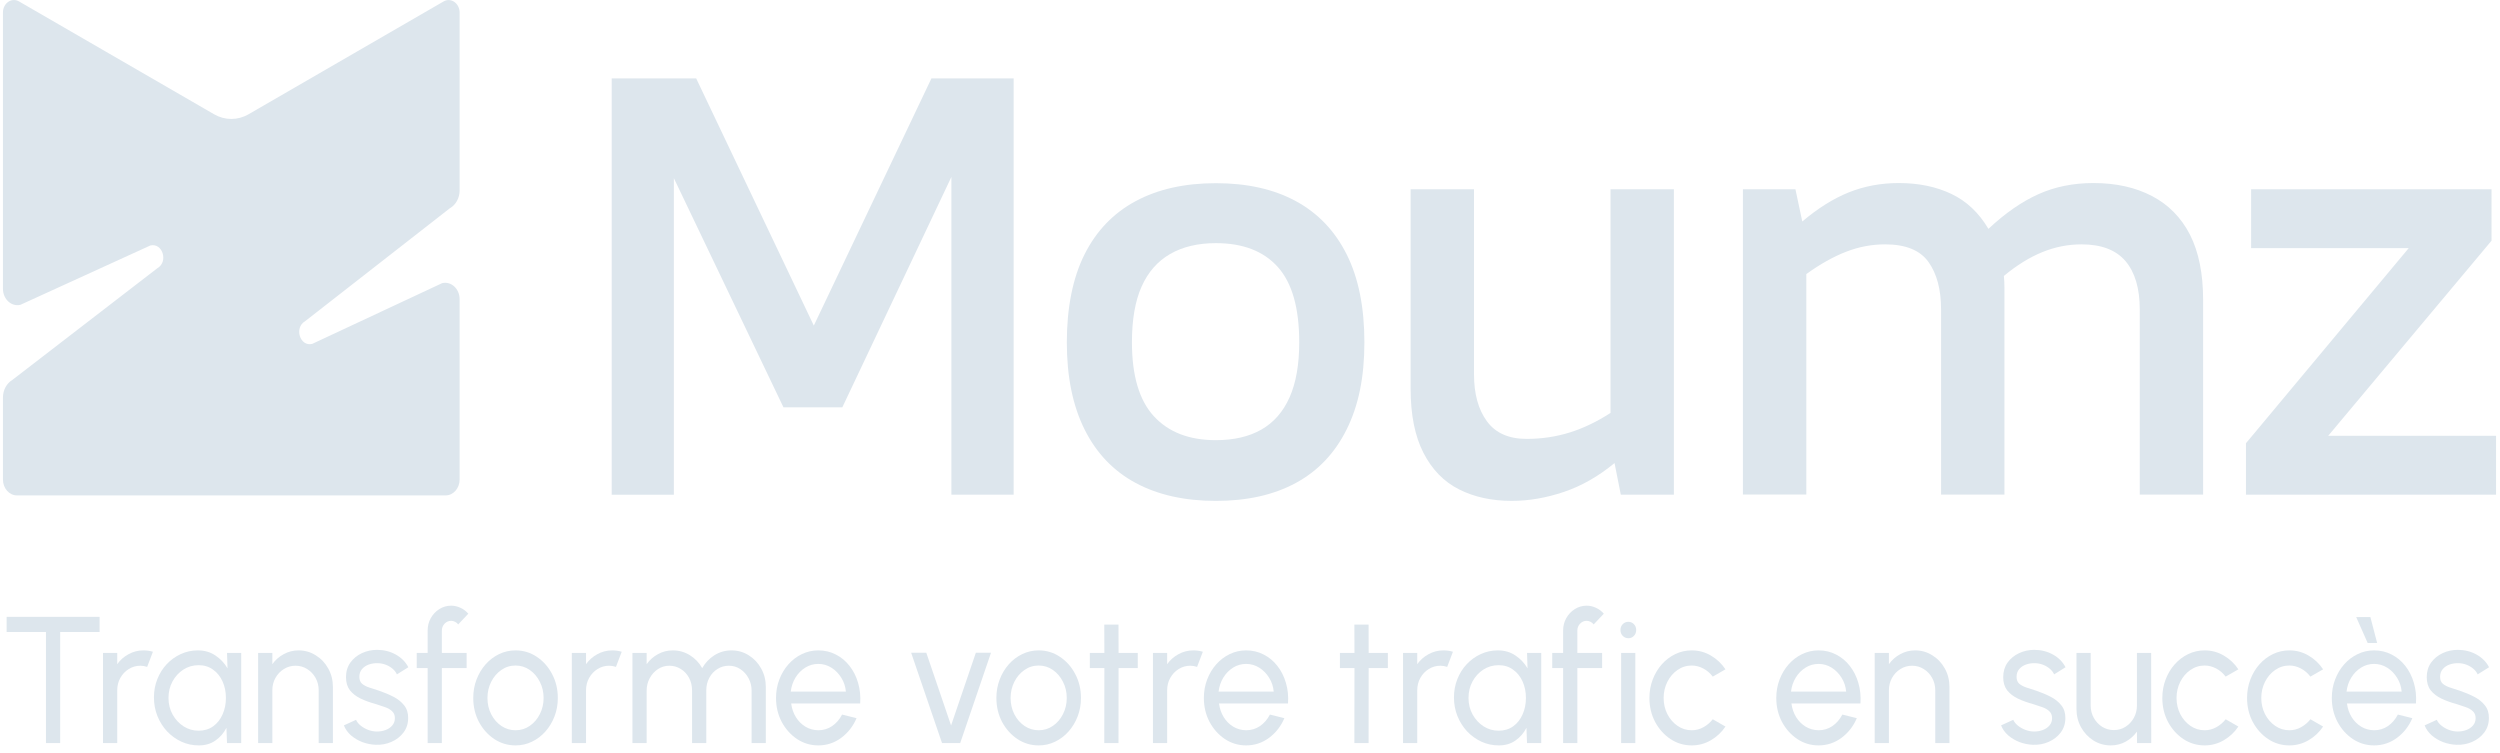 <svg width="156" height="47" viewBox="0 0 156 47" fill="none" xmlns="http://www.w3.org/2000/svg">
<g clip-path="url(#clip0_9649_20787)">
<path d="M28.086 12.983L19.038 20.044C18.342 20.447 18.717 21.646 19.481 21.459L27.589 17.669C28.152 17.534 28.68 18.02 28.68 18.671V29.923C28.68 30.471 28.288 30.913 27.808 30.913H1.056C0.573 30.913 0.184 30.468 0.184 29.923V24.805C0.184 24.341 0.414 23.915 0.777 23.703L9.823 16.734C10.519 16.331 10.144 15.133 9.379 15.319L1.274 19.02C0.712 19.155 0.184 18.668 0.184 18.017V0.78C0.184 0.2 0.726 -0.177 1.184 0.087L13.359 7.13C14.036 7.52 14.834 7.52 15.51 7.13L27.68 0.09C28.137 -0.174 28.68 0.203 28.68 0.787V11.884C28.68 12.348 28.45 12.773 28.086 12.986V12.983Z" fill="#DDE6ED"/>
<path d="M38.17 30.867V4.893H43.442L50.782 20.317L58.121 4.893H63.252V30.867H59.367V11.04L52.56 25.419H48.889L42.049 11.118V30.87H38.164L38.17 30.867Z" fill="#DDE6ED"/>
<path d="M75.872 31.256C73.925 31.256 72.255 30.883 70.865 30.136C69.474 29.388 68.412 28.275 67.675 26.793C66.937 25.311 66.57 23.503 66.57 21.361C66.57 19.22 66.937 17.343 67.675 15.874C68.412 14.405 69.474 13.299 70.865 12.551C72.255 11.804 73.922 11.431 75.872 11.431C77.822 11.431 79.483 11.804 80.861 12.551C82.24 13.299 83.296 14.405 84.033 15.874C84.77 17.343 85.138 19.174 85.138 21.361C85.138 23.549 84.77 25.311 84.033 26.793C83.296 28.275 82.24 29.388 80.861 30.136C79.483 30.883 77.819 31.256 75.872 31.256ZM75.872 27.466C76.988 27.466 77.933 27.247 78.704 26.81C79.474 26.372 80.064 25.703 80.467 24.799C80.87 23.898 81.072 22.749 81.072 21.358C81.072 19.22 80.627 17.653 79.736 16.661C78.845 15.669 77.557 15.172 75.869 15.172C74.752 15.172 73.802 15.398 73.019 15.848C72.237 16.299 71.641 16.974 71.238 17.878C70.834 18.779 70.633 19.942 70.633 21.358C70.633 23.444 71.09 24.985 72.005 25.977C72.92 26.97 74.208 27.466 75.872 27.466Z" fill="#DDE6ED"/>
<path d="M94.328 31.255C93.091 31.255 91.999 31.017 91.051 30.541C90.1 30.064 89.36 29.303 88.824 28.259C88.288 27.214 88.023 25.882 88.023 24.257V11.81H91.978V23.366C91.978 24.577 92.245 25.549 92.781 26.284C93.317 27.018 94.141 27.387 95.258 27.387C96.209 27.387 97.111 27.25 97.966 26.982C98.821 26.712 99.663 26.307 100.497 25.765V11.81H104.451V30.867H101.138L100.747 28.895C99.748 29.721 98.697 30.319 97.593 30.694C96.489 31.066 95.402 31.255 94.334 31.255H94.328Z" fill="#DDE6ED"/>
<path d="M108.758 30.867V11.81H112.035L112.462 13.821C113.437 12.995 114.403 12.391 115.366 12.003C116.329 11.618 117.367 11.422 118.484 11.422C119.718 11.422 120.813 11.647 121.761 12.098C122.712 12.548 123.482 13.276 124.078 14.281C125.122 13.302 126.163 12.581 127.196 12.117C128.228 11.653 129.374 11.422 130.635 11.422C132.037 11.422 133.253 11.693 134.288 12.235C135.321 12.776 136.112 13.583 136.657 14.65C137.201 15.721 137.475 17.079 137.475 18.727V30.864H133.521V19.308C133.521 17.993 133.223 16.991 132.63 16.292C132.037 15.597 131.123 15.248 129.886 15.248C129.055 15.248 128.24 15.407 127.445 15.731C126.648 16.054 125.847 16.55 125.041 17.219C125.065 17.451 125.077 17.689 125.077 17.934V30.864H121.123V19.308C121.123 18.071 120.861 17.085 120.34 16.351C119.817 15.616 118.914 15.248 117.632 15.248C116.802 15.248 115.986 15.401 115.192 15.711C114.394 16.021 113.57 16.485 112.715 17.102V30.861H108.761L108.758 30.867Z" fill="#DDE6ED"/>
<path d="M140.148 30.867V27.658L150.305 15.482H140.47V11.81H155.472V15.019L145.279 27.195H155.754V30.867H140.148Z" fill="#DDE6ED"/>
<path d="M6.214 38.492V39.437H3.755V46.367H2.868V39.437H0.414V38.492H6.214Z" fill="#DDE6ED"/>
<path d="M6.428 46.367V40.742H7.315V41.445C7.501 41.182 7.737 40.974 8.022 40.821C8.307 40.663 8.617 40.584 8.951 40.584C9.155 40.584 9.352 40.612 9.542 40.669L9.183 41.614C9.039 41.565 8.898 41.541 8.761 41.541C8.497 41.541 8.254 41.61 8.033 41.749C7.815 41.884 7.64 42.068 7.51 42.3C7.38 42.532 7.315 42.791 7.315 43.076V46.367H6.428Z" fill="#DDE6ED"/>
<path d="M14.166 40.742H15.052V46.367H14.166L14.129 45.416C13.963 45.742 13.735 46.007 13.443 46.209C13.154 46.412 12.809 46.513 12.408 46.513C12.021 46.513 11.659 46.436 11.321 46.282C10.983 46.125 10.684 45.909 10.424 45.636C10.167 45.358 9.967 45.039 9.822 44.679C9.678 44.319 9.606 43.931 9.606 43.515C9.606 43.114 9.676 42.735 9.817 42.379C9.958 42.023 10.153 41.711 10.403 41.445C10.656 41.175 10.948 40.965 11.279 40.815C11.61 40.661 11.965 40.584 12.345 40.584C12.76 40.584 13.124 40.689 13.437 40.899C13.751 41.106 14.004 41.374 14.197 41.704L14.166 40.742ZM12.393 45.596C12.741 45.596 13.042 45.506 13.295 45.326C13.552 45.142 13.749 44.895 13.886 44.584C14.027 44.273 14.097 43.929 14.097 43.554C14.097 43.172 14.027 42.827 13.886 42.519C13.745 42.208 13.546 41.962 13.29 41.782C13.036 41.599 12.737 41.507 12.393 41.507C12.044 41.507 11.727 41.599 11.443 41.782C11.158 41.966 10.931 42.214 10.762 42.525C10.596 42.833 10.514 43.176 10.514 43.554C10.514 43.933 10.6 44.278 10.772 44.589C10.945 44.897 11.173 45.142 11.458 45.326C11.743 45.506 12.055 45.596 12.393 45.596Z" fill="#DDE6ED"/>
<path d="M20.773 42.868V46.367H19.886V43.076C19.886 42.791 19.821 42.532 19.691 42.3C19.56 42.068 19.386 41.884 19.168 41.749C18.95 41.61 18.707 41.541 18.44 41.541C18.176 41.541 17.933 41.61 17.712 41.749C17.493 41.884 17.319 42.068 17.189 42.3C17.059 42.532 16.994 42.791 16.994 43.076V46.367H16.107V40.742H16.994V41.445C17.18 41.182 17.416 40.974 17.701 40.821C17.986 40.663 18.296 40.584 18.63 40.584C19.024 40.584 19.383 40.688 19.706 40.894C20.034 41.096 20.292 41.37 20.482 41.715C20.676 42.06 20.773 42.444 20.773 42.868Z" fill="#DDE6ED"/>
<path d="M23.438 46.474C23.153 46.462 22.875 46.406 22.604 46.305C22.336 46.2 22.101 46.059 21.896 45.883C21.696 45.703 21.55 45.497 21.459 45.264L22.218 44.916C22.271 45.043 22.366 45.163 22.503 45.276C22.641 45.388 22.799 45.478 22.978 45.546C23.158 45.613 23.339 45.647 23.522 45.647C23.715 45.647 23.897 45.615 24.066 45.551C24.234 45.487 24.372 45.394 24.477 45.27C24.586 45.142 24.641 44.991 24.641 44.814C24.641 44.627 24.581 44.481 24.461 44.376C24.345 44.267 24.198 44.182 24.018 44.123C23.842 44.059 23.663 43.999 23.48 43.943C23.117 43.845 22.794 43.729 22.509 43.594C22.224 43.455 21.998 43.281 21.833 43.071C21.671 42.857 21.59 42.585 21.59 42.255C21.59 41.906 21.68 41.604 21.86 41.349C22.043 41.094 22.282 40.898 22.577 40.759C22.873 40.62 23.189 40.551 23.527 40.551C23.953 40.551 24.342 40.648 24.694 40.843C25.045 41.038 25.308 41.303 25.48 41.636L24.767 42.081C24.708 41.946 24.616 41.828 24.493 41.726C24.37 41.621 24.229 41.539 24.071 41.479C23.913 41.419 23.751 41.387 23.585 41.383C23.381 41.376 23.189 41.404 23.01 41.468C22.834 41.531 22.692 41.629 22.583 41.76C22.477 41.888 22.424 42.047 22.424 42.238C22.424 42.426 22.481 42.568 22.593 42.666C22.709 42.763 22.859 42.842 23.042 42.902C23.228 42.958 23.43 43.024 23.649 43.099C23.969 43.208 24.268 43.333 24.546 43.476C24.824 43.618 25.047 43.796 25.216 44.01C25.388 44.224 25.473 44.488 25.469 44.803C25.469 45.148 25.373 45.45 25.179 45.709C24.986 45.964 24.734 46.159 24.424 46.294C24.118 46.429 23.789 46.489 23.438 46.474Z" fill="#DDE6ED"/>
<path d="M27.572 39.352V40.742H29.118V41.687H27.572V46.367H26.685V41.687H26.004V40.742H26.685V39.352C26.685 39.064 26.75 38.803 26.88 38.571C27.014 38.334 27.192 38.147 27.413 38.008C27.638 37.866 27.885 37.794 28.152 37.794C28.349 37.794 28.541 37.838 28.727 37.924C28.914 38.006 29.079 38.13 29.223 38.295L28.59 38.964C28.541 38.893 28.476 38.839 28.395 38.801C28.317 38.76 28.236 38.739 28.152 38.739C27.994 38.739 27.857 38.799 27.74 38.919C27.628 39.039 27.572 39.184 27.572 39.352Z" fill="#DDE6ED"/>
<path d="M32.169 46.513C31.684 46.513 31.241 46.38 30.839 46.114C30.442 45.847 30.123 45.491 29.884 45.045C29.648 44.595 29.531 44.098 29.531 43.554C29.531 43.142 29.599 42.758 29.736 42.401C29.874 42.041 30.062 41.726 30.301 41.456C30.544 41.182 30.825 40.969 31.145 40.815C31.466 40.661 31.807 40.584 32.169 40.584C32.655 40.584 33.096 40.718 33.494 40.984C33.895 41.25 34.214 41.608 34.449 42.058C34.688 42.508 34.808 43.007 34.808 43.554C34.808 43.963 34.739 44.346 34.602 44.702C34.465 45.058 34.275 45.373 34.032 45.647C33.793 45.917 33.513 46.129 33.193 46.282C32.877 46.436 32.535 46.513 32.169 46.513ZM32.169 45.568C32.5 45.568 32.797 45.476 33.061 45.292C33.329 45.105 33.538 44.859 33.689 44.556C33.844 44.248 33.921 43.914 33.921 43.554C33.921 43.187 33.842 42.849 33.684 42.542C33.529 42.234 33.32 41.989 33.056 41.805C32.792 41.621 32.496 41.529 32.169 41.529C31.839 41.529 31.541 41.623 31.277 41.811C31.014 41.994 30.804 42.24 30.649 42.547C30.495 42.855 30.417 43.191 30.417 43.554C30.417 43.929 30.496 44.271 30.655 44.578C30.813 44.882 31.026 45.124 31.293 45.304C31.561 45.48 31.853 45.568 32.169 45.568Z" fill="#DDE6ED"/>
<path d="M35.681 46.367V40.742H36.568V41.445C36.754 41.182 36.99 40.974 37.275 40.821C37.56 40.663 37.87 40.584 38.204 40.584C38.408 40.584 38.605 40.612 38.795 40.669L38.436 41.614C38.292 41.565 38.151 41.541 38.014 41.541C37.75 41.541 37.507 41.61 37.286 41.749C37.068 41.884 36.893 42.068 36.763 42.3C36.633 42.532 36.568 42.791 36.568 43.076V46.367H35.681Z" fill="#DDE6ED"/>
<path d="M39.464 46.367V40.742H40.351V41.445C40.537 41.182 40.771 40.974 41.053 40.821C41.338 40.663 41.647 40.584 41.982 40.584C42.372 40.584 42.729 40.686 43.053 40.888C43.377 41.091 43.632 41.359 43.818 41.693C44.005 41.359 44.258 41.091 44.578 40.888C44.902 40.686 45.257 40.584 45.644 40.584C46.042 40.584 46.402 40.688 46.726 40.894C47.05 41.096 47.307 41.37 47.497 41.715C47.69 42.06 47.787 42.444 47.787 42.868V46.367H46.9V43.093C46.9 42.816 46.837 42.559 46.71 42.322C46.584 42.086 46.413 41.897 46.198 41.754C45.984 41.612 45.746 41.541 45.486 41.541C45.225 41.541 44.988 41.608 44.773 41.743C44.559 41.874 44.388 42.058 44.261 42.294C44.135 42.527 44.072 42.793 44.072 43.093V46.367H43.185V43.093C43.185 42.793 43.121 42.527 42.995 42.294C42.868 42.058 42.696 41.874 42.478 41.743C42.263 41.608 42.026 41.541 41.765 41.541C41.508 41.541 41.271 41.612 41.053 41.754C40.838 41.897 40.667 42.086 40.541 42.322C40.414 42.559 40.351 42.816 40.351 43.093V46.367H39.464Z" fill="#DDE6ED"/>
<path d="M51.063 46.513C50.578 46.513 50.134 46.38 49.733 46.114C49.336 45.847 49.017 45.491 48.778 45.045C48.542 44.595 48.424 44.098 48.424 43.554C48.424 43.142 48.493 42.758 48.63 42.401C48.767 42.041 48.956 41.726 49.195 41.456C49.438 41.182 49.719 40.969 50.039 40.815C50.359 40.661 50.701 40.584 51.063 40.584C51.461 40.584 51.825 40.671 52.156 40.843C52.49 41.012 52.775 41.248 53.011 41.552C53.25 41.856 53.428 42.208 53.544 42.609C53.663 43.011 53.707 43.44 53.675 43.898H49.369C49.411 44.216 49.51 44.501 49.665 44.752C49.819 45 50.016 45.197 50.256 45.343C50.498 45.489 50.768 45.564 51.063 45.568C51.38 45.568 51.666 45.482 51.923 45.309C52.18 45.133 52.388 44.893 52.546 44.589L53.449 44.814C53.237 45.313 52.919 45.722 52.493 46.041C52.068 46.355 51.591 46.513 51.063 46.513ZM49.343 43.155H52.784C52.755 42.84 52.66 42.553 52.499 42.294C52.337 42.032 52.131 41.822 51.881 41.664C51.631 41.507 51.359 41.428 51.063 41.428C50.768 41.428 50.497 41.505 50.25 41.659C50.004 41.812 49.8 42.021 49.638 42.283C49.48 42.542 49.381 42.833 49.343 43.155Z" fill="#DDE6ED"/>
<path d="M59.917 46.367H58.782L56.856 40.731H57.801L59.347 45.27L60.893 40.731H61.838L59.917 46.367Z" fill="#DDE6ED"/>
<path d="M64.814 46.513C64.328 46.513 63.885 46.38 63.484 46.114C63.086 45.847 62.768 45.491 62.528 45.045C62.293 44.595 62.175 44.098 62.175 43.554C62.175 43.142 62.243 42.758 62.381 42.401C62.518 42.041 62.706 41.726 62.945 41.456C63.188 41.182 63.469 40.969 63.79 40.815C64.11 40.661 64.451 40.584 64.814 40.584C65.299 40.584 65.741 40.718 66.138 40.984C66.539 41.25 66.858 41.608 67.093 42.058C67.333 42.508 67.452 43.007 67.452 43.554C67.452 43.963 67.384 44.346 67.246 44.702C67.109 45.058 66.919 45.373 66.676 45.647C66.437 45.917 66.157 46.129 65.837 46.282C65.521 46.436 65.179 46.513 64.814 46.513ZM64.814 45.568C65.144 45.568 65.442 45.476 65.705 45.292C65.973 45.105 66.182 44.859 66.333 44.556C66.488 44.248 66.566 43.914 66.566 43.554C66.566 43.187 66.487 42.849 66.328 42.542C66.173 42.234 65.964 41.989 65.7 41.805C65.436 41.621 65.141 41.529 64.814 41.529C64.483 41.529 64.186 41.623 63.922 41.811C63.658 41.994 63.448 42.24 63.294 42.547C63.139 42.855 63.061 43.191 63.061 43.554C63.061 43.929 63.141 44.271 63.299 44.578C63.457 44.882 63.67 45.124 63.937 45.304C64.205 45.48 64.497 45.568 64.814 45.568Z" fill="#DDE6ED"/>
<path d="M70.997 41.687H69.799L69.794 46.367H68.907L68.913 41.687H68.005V40.742H68.913L68.907 38.976H69.794L69.799 40.742H70.997V41.687Z" fill="#DDE6ED"/>
<path d="M71.944 46.367V40.742H72.83V41.445C73.017 41.182 73.252 40.974 73.537 40.821C73.822 40.663 74.132 40.584 74.466 40.584C74.67 40.584 74.867 40.612 75.057 40.669L74.698 41.614C74.554 41.565 74.413 41.541 74.276 41.541C74.012 41.541 73.769 41.61 73.548 41.749C73.33 41.884 73.156 42.068 73.025 42.3C72.895 42.532 72.83 42.791 72.83 43.076V46.367H71.944Z" fill="#DDE6ED"/>
<path d="M77.76 46.513C77.274 46.513 76.831 46.38 76.43 46.114C76.032 45.847 75.714 45.491 75.475 45.045C75.239 44.595 75.121 44.098 75.121 43.554C75.121 43.142 75.19 42.758 75.327 42.401C75.464 42.041 75.652 41.726 75.892 41.456C76.134 41.182 76.416 40.969 76.736 40.815C77.056 40.661 77.397 40.584 77.76 40.584C78.157 40.584 78.522 40.671 78.852 40.843C79.186 41.012 79.472 41.248 79.707 41.552C79.947 41.856 80.124 42.208 80.24 42.609C80.36 43.011 80.404 43.44 80.372 43.898H76.066C76.108 44.216 76.207 44.501 76.361 44.752C76.516 45 76.713 45.197 76.952 45.343C77.195 45.489 77.464 45.564 77.76 45.568C78.076 45.568 78.363 45.482 78.62 45.309C78.877 45.133 79.085 44.893 79.243 44.589L80.145 44.814C79.934 45.313 79.616 45.722 79.19 46.041C78.764 46.355 78.288 46.513 77.76 46.513ZM76.039 43.155H79.48C79.452 42.84 79.357 42.553 79.195 42.294C79.034 42.032 78.828 41.822 78.578 41.664C78.328 41.507 78.055 41.428 77.76 41.428C77.464 41.428 77.193 41.505 76.947 41.659C76.701 41.812 76.497 42.021 76.335 42.283C76.177 42.542 76.078 42.833 76.039 43.155Z" fill="#DDE6ED"/>
<path d="M86.603 41.687H85.405L85.4 46.367H84.513L84.519 41.687H83.611V40.742H84.519L84.513 38.976H85.4L85.405 40.742H86.603V41.687Z" fill="#DDE6ED"/>
<path d="M87.549 46.367V40.742H88.436V41.445C88.622 41.182 88.858 40.974 89.143 40.821C89.428 40.663 89.738 40.584 90.072 40.584C90.276 40.584 90.473 40.612 90.663 40.669L90.304 41.614C90.16 41.565 90.019 41.541 89.882 41.541C89.618 41.541 89.375 41.61 89.153 41.749C88.935 41.884 88.761 42.068 88.631 42.3C88.501 42.532 88.436 42.791 88.436 43.076V46.367H87.549Z" fill="#DDE6ED"/>
<path d="M95.287 40.742H96.173V46.367H95.287L95.25 45.416C95.084 45.742 94.856 46.007 94.564 46.209C94.275 46.412 93.93 46.513 93.529 46.513C93.142 46.513 92.78 46.436 92.442 46.282C92.104 46.125 91.805 45.909 91.545 45.636C91.288 45.358 91.087 45.039 90.943 44.679C90.799 44.319 90.727 43.931 90.727 43.515C90.727 43.114 90.797 42.735 90.938 42.379C91.079 42.023 91.274 41.711 91.524 41.445C91.777 41.175 92.069 40.965 92.4 40.815C92.731 40.661 93.086 40.584 93.466 40.584C93.881 40.584 94.245 40.689 94.558 40.899C94.871 41.106 95.125 41.374 95.318 41.704L95.287 40.742ZM93.513 45.596C93.862 45.596 94.162 45.506 94.416 45.326C94.673 45.142 94.87 44.895 95.007 44.584C95.148 44.273 95.218 43.929 95.218 43.554C95.218 43.172 95.148 42.827 95.007 42.519C94.866 42.208 94.667 41.962 94.41 41.782C94.157 41.599 93.858 41.507 93.513 41.507C93.165 41.507 92.848 41.599 92.563 41.782C92.278 41.966 92.052 42.214 91.883 42.525C91.717 42.833 91.635 43.176 91.635 43.554C91.635 43.933 91.721 44.278 91.893 44.589C92.066 44.897 92.294 45.142 92.579 45.326C92.864 45.506 93.176 45.596 93.513 45.596Z" fill="#DDE6ED"/>
<path d="M98.426 39.352V40.742H99.972V41.687H98.426V46.367H97.539V41.687H96.859V40.742H97.539V39.352C97.539 39.064 97.605 38.803 97.735 38.571C97.868 38.334 98.046 38.147 98.268 38.008C98.493 37.866 98.739 37.794 99.007 37.794C99.204 37.794 99.395 37.838 99.582 37.924C99.768 38.006 99.934 38.13 100.078 38.295L99.445 38.964C99.395 38.893 99.33 38.839 99.249 38.801C99.172 38.76 99.091 38.739 99.007 38.739C98.848 38.739 98.711 38.799 98.595 38.919C98.482 39.039 98.426 39.184 98.426 39.352Z" fill="#DDE6ED"/>
<path d="M101.159 40.742H102.045V46.367H101.159V40.742ZM101.613 39.825C101.472 39.825 101.354 39.776 101.259 39.679C101.164 39.581 101.117 39.459 101.117 39.313C101.117 39.167 101.164 39.045 101.259 38.947C101.354 38.85 101.47 38.801 101.607 38.801C101.745 38.801 101.861 38.85 101.956 38.947C102.051 39.045 102.098 39.167 102.098 39.313C102.098 39.459 102.051 39.581 101.956 39.679C101.864 39.776 101.75 39.825 101.613 39.825Z" fill="#DDE6ED"/>
<path d="M106.877 44.882L107.669 45.337C107.429 45.694 107.125 45.979 106.756 46.192C106.39 46.406 105.992 46.513 105.563 46.513C105.077 46.513 104.634 46.38 104.233 46.114C103.836 45.847 103.517 45.491 103.278 45.045C103.042 44.595 102.924 44.098 102.924 43.554C102.924 43.142 102.993 42.758 103.13 42.401C103.267 42.041 103.456 41.726 103.695 41.456C103.938 41.182 104.219 40.969 104.539 40.815C104.859 40.661 105.201 40.584 105.563 40.584C105.992 40.584 106.39 40.691 106.756 40.905C107.125 41.119 107.429 41.406 107.669 41.766L106.877 42.221C106.708 42 106.508 41.829 106.275 41.709C106.043 41.589 105.806 41.529 105.563 41.529C105.236 41.529 104.939 41.623 104.671 41.811C104.407 41.994 104.198 42.24 104.043 42.547C103.888 42.855 103.811 43.191 103.811 43.554C103.811 43.918 103.888 44.254 104.043 44.561C104.201 44.865 104.413 45.109 104.676 45.292C104.944 45.476 105.239 45.568 105.563 45.568C105.823 45.568 106.068 45.504 106.297 45.377C106.525 45.249 106.719 45.084 106.877 44.882Z" fill="#DDE6ED"/>
<path d="M113.479 46.513C112.994 46.513 112.55 46.38 112.149 46.114C111.752 45.847 111.433 45.491 111.194 45.045C110.958 44.595 110.84 44.098 110.84 43.554C110.84 43.142 110.909 42.758 111.046 42.401C111.184 42.041 111.372 41.726 111.611 41.456C111.854 41.182 112.135 40.969 112.455 40.815C112.776 40.661 113.117 40.584 113.479 40.584C113.877 40.584 114.241 40.671 114.572 40.843C114.906 41.012 115.191 41.248 115.427 41.552C115.666 41.856 115.844 42.208 115.96 42.609C116.079 43.011 116.123 43.44 116.092 43.898H111.785C111.827 44.216 111.926 44.501 112.081 44.752C112.236 45 112.433 45.197 112.672 45.343C112.915 45.489 113.184 45.564 113.479 45.568C113.796 45.568 114.083 45.482 114.339 45.309C114.596 45.133 114.804 44.893 114.962 44.589L115.865 44.814C115.654 45.313 115.335 45.722 114.909 46.041C114.484 46.355 114.007 46.513 113.479 46.513ZM111.759 43.155H115.2C115.172 42.84 115.077 42.553 114.915 42.294C114.753 42.032 114.547 41.822 114.297 41.664C114.047 41.507 113.775 41.428 113.479 41.428C113.184 41.428 112.913 41.505 112.667 41.659C112.42 41.812 112.216 42.021 112.054 42.283C111.896 42.542 111.797 42.833 111.759 43.155Z" fill="#DDE6ED"/>
<path d="M121.646 42.868V46.367H120.76V43.076C120.76 42.791 120.695 42.532 120.564 42.3C120.434 42.068 120.26 41.884 120.042 41.749C119.824 41.61 119.581 41.541 119.314 41.541C119.05 41.541 118.807 41.61 118.585 41.749C118.367 41.884 118.193 42.068 118.063 42.3C117.933 42.532 117.868 42.791 117.868 43.076V46.367H116.981V40.742H117.868V41.445C118.054 41.182 118.29 40.974 118.575 40.821C118.86 40.663 119.169 40.584 119.504 40.584C119.898 40.584 120.257 40.688 120.58 40.894C120.907 41.096 121.166 41.37 121.356 41.715C121.549 42.06 121.646 42.444 121.646 42.868Z" fill="#DDE6ED"/>
<path d="M126.847 46.474C126.562 46.462 126.284 46.406 126.013 46.305C125.746 46.2 125.51 46.059 125.306 45.883C125.105 45.703 124.959 45.497 124.868 45.264L125.628 44.916C125.681 45.043 125.776 45.163 125.913 45.276C126.05 45.388 126.208 45.478 126.388 45.546C126.567 45.613 126.748 45.647 126.931 45.647C127.125 45.647 127.306 45.615 127.475 45.551C127.644 45.487 127.781 45.394 127.887 45.27C127.996 45.142 128.05 44.991 128.05 44.814C128.05 44.627 127.99 44.481 127.871 44.376C127.755 44.267 127.607 44.182 127.427 44.123C127.252 44.059 127.072 43.999 126.889 43.943C126.527 43.845 126.203 43.729 125.918 43.594C125.633 43.455 125.408 43.281 125.243 43.071C125.081 42.857 125 42.585 125 42.255C125 41.906 125.09 41.604 125.269 41.349C125.452 41.094 125.691 40.898 125.987 40.759C126.282 40.62 126.599 40.551 126.937 40.551C127.362 40.551 127.751 40.648 128.103 40.843C128.455 41.038 128.717 41.303 128.889 41.636L128.177 42.081C128.117 41.946 128.026 41.828 127.902 41.726C127.779 41.621 127.639 41.539 127.48 41.479C127.322 41.419 127.16 41.387 126.995 41.383C126.791 41.376 126.599 41.404 126.419 41.468C126.244 41.531 126.101 41.629 125.992 41.76C125.886 41.888 125.834 42.047 125.834 42.238C125.834 42.426 125.89 42.568 126.003 42.666C126.119 42.763 126.268 42.842 126.451 42.902C126.638 42.958 126.84 43.024 127.058 43.099C127.378 43.208 127.677 43.333 127.955 43.476C128.233 43.618 128.457 43.796 128.625 44.01C128.798 44.224 128.882 44.488 128.879 44.803C128.879 45.148 128.782 45.45 128.589 45.709C128.395 45.964 128.143 46.159 127.834 46.294C127.528 46.429 127.199 46.489 126.847 46.474Z" fill="#DDE6ED"/>
<path d="M129.572 44.229V40.742H130.458V44.021C130.458 44.306 130.524 44.565 130.654 44.797C130.784 45.03 130.958 45.216 131.176 45.354C131.398 45.489 131.641 45.557 131.905 45.557C132.172 45.557 132.413 45.489 132.628 45.354C132.846 45.216 133.02 45.03 133.15 44.797C133.28 44.565 133.345 44.306 133.345 44.021V40.742H134.232L134.237 46.367H133.351L133.345 45.652C133.159 45.915 132.923 46.125 132.638 46.282C132.353 46.436 132.045 46.513 131.715 46.513C131.32 46.513 130.96 46.412 130.633 46.209C130.309 46.003 130.05 45.727 129.857 45.382C129.667 45.037 129.572 44.653 129.572 44.229Z" fill="#DDE6ED"/>
<path d="M138.882 44.882L139.674 45.337C139.435 45.694 139.13 45.979 138.761 46.192C138.395 46.406 137.997 46.513 137.568 46.513C137.083 46.513 136.639 46.38 136.238 46.114C135.841 45.847 135.522 45.491 135.283 45.045C135.047 44.595 134.929 44.098 134.929 43.554C134.929 43.142 134.998 42.758 135.135 42.401C135.272 42.041 135.461 41.726 135.7 41.456C135.943 41.182 136.224 40.969 136.544 40.815C136.864 40.661 137.206 40.584 137.568 40.584C137.997 40.584 138.395 40.691 138.761 40.905C139.13 41.119 139.435 41.406 139.674 41.766L138.882 42.221C138.713 42 138.513 41.829 138.281 41.709C138.048 41.589 137.811 41.529 137.568 41.529C137.241 41.529 136.944 41.623 136.676 41.811C136.412 41.994 136.203 42.24 136.048 42.547C135.893 42.855 135.816 43.191 135.816 43.554C135.816 43.918 135.893 44.254 136.048 44.561C136.207 44.865 136.418 45.109 136.681 45.292C136.949 45.476 137.244 45.568 137.568 45.568C137.828 45.568 138.073 45.504 138.302 45.377C138.53 45.249 138.724 45.084 138.882 44.882Z" fill="#DDE6ED"/>
<path d="M144.17 44.882L144.962 45.337C144.722 45.694 144.418 45.979 144.049 46.192C143.683 46.406 143.285 46.513 142.856 46.513C142.37 46.513 141.927 46.38 141.526 46.114C141.128 45.847 140.81 45.491 140.571 45.045C140.335 44.595 140.217 44.098 140.217 43.554C140.217 43.142 140.286 42.758 140.423 42.401C140.56 42.041 140.748 41.726 140.988 41.456C141.23 41.182 141.512 40.969 141.832 40.815C142.152 40.661 142.494 40.584 142.856 40.584C143.285 40.584 143.683 40.691 144.049 40.905C144.418 41.119 144.722 41.406 144.962 41.766L144.17 42.221C144.001 42 143.801 41.829 143.568 41.709C143.336 41.589 143.099 41.529 142.856 41.529C142.529 41.529 142.231 41.623 141.964 41.811C141.7 41.994 141.491 42.24 141.336 42.547C141.181 42.855 141.104 43.191 141.104 43.554C141.104 43.918 141.181 44.254 141.336 44.561C141.494 44.865 141.705 45.109 141.969 45.292C142.237 45.476 142.532 45.568 142.856 45.568C143.116 45.568 143.361 45.504 143.589 45.377C143.818 45.249 144.012 45.084 144.17 44.882Z" fill="#DDE6ED"/>
<path d="M148.144 46.513C147.658 46.513 147.215 46.38 146.814 46.114C146.416 45.847 146.098 45.491 145.859 45.045C145.623 44.595 145.505 44.098 145.505 43.554C145.505 43.142 145.574 42.758 145.711 42.401C145.848 42.041 146.036 41.726 146.275 41.456C146.518 41.182 146.8 40.969 147.12 40.815C147.44 40.661 147.781 40.584 148.144 40.584C148.541 40.584 148.905 40.671 149.236 40.843C149.57 41.012 149.855 41.248 150.091 41.552C150.33 41.856 150.508 42.208 150.624 42.609C150.744 43.011 150.788 43.44 150.756 43.898H146.45C146.492 44.216 146.59 44.501 146.745 44.752C146.9 45 147.097 45.197 147.336 45.343C147.579 45.489 147.848 45.564 148.144 45.568C148.46 45.568 148.747 45.482 149.004 45.309C149.261 45.133 149.468 44.893 149.627 44.589L150.529 44.814C150.318 45.313 150 45.722 149.574 46.041C149.148 46.355 148.671 46.513 148.144 46.513ZM146.423 43.155H149.864C149.836 42.84 149.741 42.553 149.579 42.294C149.417 42.032 149.212 41.822 148.962 41.664C148.712 41.507 148.439 41.428 148.144 41.428C147.848 41.428 147.577 41.505 147.331 41.659C147.085 41.812 146.881 42.021 146.719 42.283C146.56 42.542 146.462 42.833 146.423 43.155ZM147.025 38.503H147.911L148.334 40.123H147.743L147.025 38.503Z" fill="#DDE6ED"/>
<path d="M153.276 46.474C152.991 46.462 152.713 46.406 152.442 46.305C152.174 46.2 151.939 46.059 151.735 45.883C151.534 45.703 151.388 45.497 151.297 45.264L152.057 44.916C152.109 45.043 152.204 45.163 152.342 45.276C152.479 45.388 152.637 45.478 152.817 45.546C152.996 45.613 153.177 45.647 153.36 45.647C153.554 45.647 153.735 45.615 153.904 45.551C154.073 45.487 154.21 45.394 154.315 45.27C154.424 45.142 154.479 44.991 154.479 44.814C154.479 44.627 154.419 44.481 154.299 44.376C154.183 44.267 154.036 44.182 153.856 44.123C153.68 44.059 153.501 43.999 153.318 43.943C152.955 43.845 152.632 43.729 152.347 43.594C152.062 43.455 151.837 43.281 151.671 43.071C151.509 42.857 151.429 42.585 151.429 42.255C151.429 41.906 151.518 41.604 151.698 41.349C151.881 41.094 152.12 40.898 152.415 40.759C152.711 40.62 153.028 40.551 153.365 40.551C153.791 40.551 154.18 40.648 154.532 40.843C154.884 41.038 155.146 41.303 155.318 41.636L154.606 42.081C154.546 41.946 154.454 41.828 154.331 41.726C154.208 41.621 154.067 41.539 153.909 41.479C153.751 41.419 153.589 41.387 153.423 41.383C153.219 41.376 153.028 41.404 152.848 41.468C152.672 41.531 152.53 41.629 152.421 41.76C152.315 41.888 152.262 42.047 152.262 42.238C152.262 42.426 152.319 42.568 152.431 42.666C152.547 42.763 152.697 42.842 152.88 42.902C153.066 42.958 153.269 43.024 153.487 43.099C153.807 43.208 154.106 43.333 154.384 43.476C154.662 43.618 154.885 43.796 155.054 44.01C155.227 44.224 155.311 44.488 155.307 44.803C155.307 45.148 155.211 45.45 155.017 45.709C154.824 45.964 154.572 46.159 154.263 46.294C153.956 46.429 153.627 46.489 153.276 46.474Z" fill="#DDE6ED"/>
</g>
<defs>
<clipPath id="clip0_9649_20787">
<rect width="156" height="46.764" fill="white"/>
</clipPath>
</defs>
</svg>
